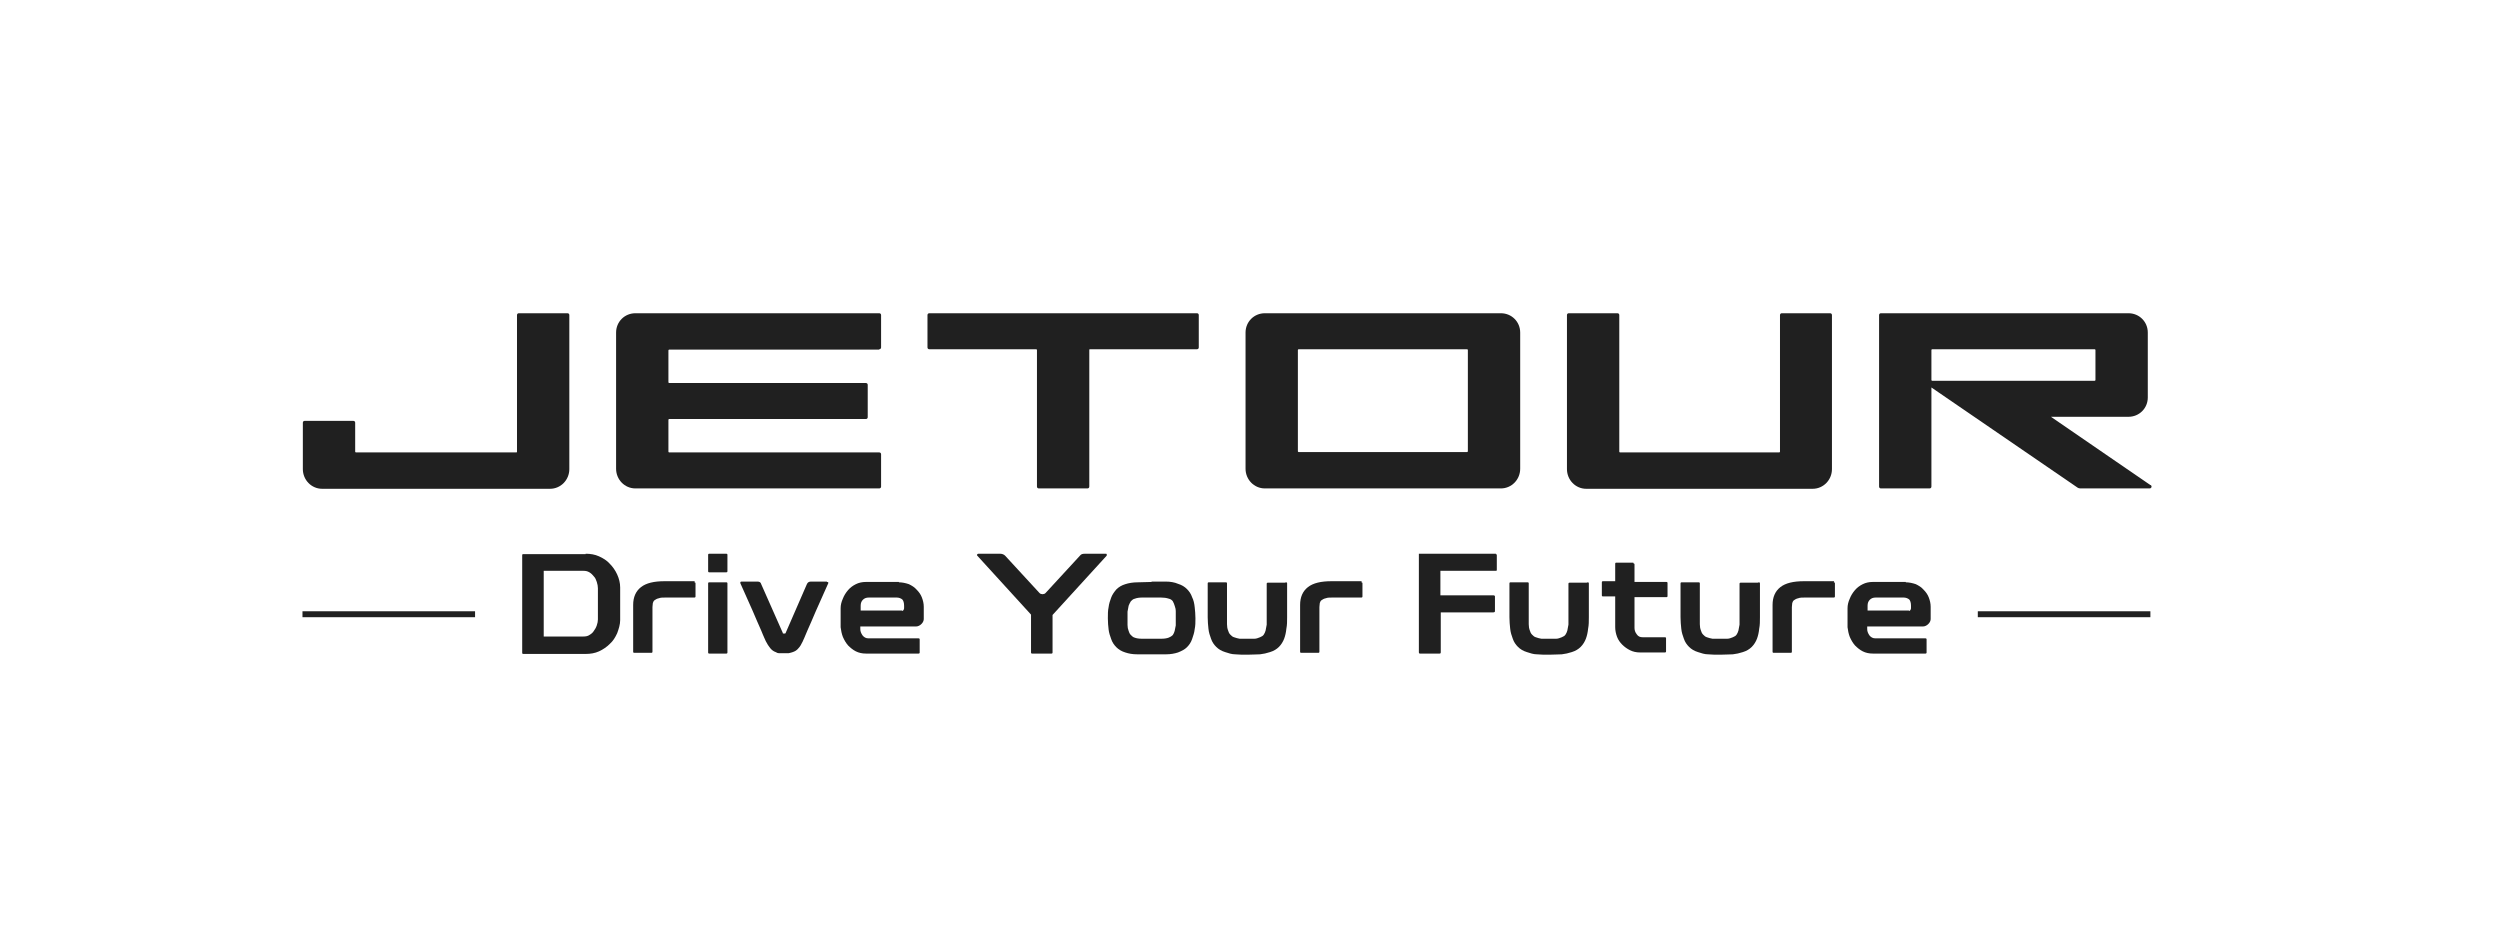 <?xml version="1.0" encoding="UTF-8"?>
<svg xmlns="http://www.w3.org/2000/svg" version="1.1" viewBox="0 0 673.6 256">
  <defs>
    <style>
      .cls-1 {
        fill: #202020;
      }
    </style>
  </defs>
  <!-- Generator: Adobe Illustrator 28.6.0, SVG Export Plug-In . SVG Version: 1.2.0 Build 709)  -->
  <g>
    <g id="Capa_1">
      <g>
        <g>
          <path class="cls-1" d="M404.4,84.4h-63.6c-2.9,0-5.2,2.3-5.2,5.2v36.7c0,2.9,2.3,5.3,5.2,5.3h63.6c2.9,0,5.2-2.4,5.2-5.3v-36.7c0-2.9-2.3-5.2-5.2-5.2M349.7,121.6v-27.3c0-.1.1-.2.2-.2h45.4c.1,0,.2.1.2.2v27.3c0,.1-.1.2-.2.2h-45.4c-.1,0-.2-.1-.2-.2"/>
          <path class="cls-1" d="M152.9,84.4h-13.1c-.3,0-.5.2-.5.5v36.8c0,.1,0,.2-.2.2h-43.2c-.1,0-.2-.1-.2-.2v-7.8c0-.3-.2-.5-.5-.5h-13.1c-.3,0-.5.2-.5.5v12.5c0,2.9,2.3,5.3,5.2,5.3h61.4c2.9,0,5.2-2.4,5.2-5.3v-41.5c0-.3-.2-.5-.5-.5"/>
          <path class="cls-1" d="M322.6,84.4h-72.2c-.3,0-.5.2-.5.5v8.7c0,.3.2.5.5.5h28.8c.1,0,.2.1.2.2v36.8c0,.3.2.5.5.5h13.1c.3,0,.5-.2.5-.5v-36.8c0-.1,0-.2.2-.2h28.8c.3,0,.5-.2.5-.5v-8.7c0-.3-.2-.5-.5-.5"/>
          <path class="cls-1" d="M493.2,84.4h-13.1c-.3,0-.5.2-.5.5v36.8c0,.1-.1.2-.2.2h-42.9c-.1,0-.2-.1-.2-.2v-36.8c0-.3-.2-.5-.5-.5h-13.1c-.3,0-.5.2-.5.5v41.5c0,2.9,2.3,5.3,5.2,5.3h61c2.9,0,5.2-2.4,5.2-5.3v-41.5c0-.3-.2-.5-.5-.5"/>
          <path class="cls-1" d="M579.4,130.7l-26.8-18.4h20.9c2.9,0,5.2-2.3,5.2-5.2v-17.5c0-2.9-2.3-5.2-5.2-5.2h-66.7c-.3,0-.5.2-.5.5v46.2c0,.3.2.5.5.5h13.1c.3,0,.5-.2.5-.5v-26.7l39.4,27c.2.1.4.2.7.2h18.7c.5,0,.7-.6.3-.9M520.6,94.1h43.8c.1,0,.2.1.2.2v8.1c0,.1-.1.2-.2.2h-43.8c-.1,0-.2-.1-.2-.2v-8.1c0-.1.1-.2.2-.2"/>
          <path class="cls-1" d="M236.9,94.1c.3,0,.5-.2.5-.5v-8.7c0-.3-.2-.5-.5-.5h-65.7c-2.9,0-5.2,2.3-5.2,5.2v36.7c0,2.9,2.3,5.3,5.2,5.3h65.7c.3,0,.5-.2.5-.5v-8.7c0-.3-.2-.5-.5-.5h-56.6c-.1,0-.2-.1-.2-.2v-8.6c0-.1.1-.2.2-.2h53c.3,0,.5-.2.5-.5v-8.7c0-.3-.2-.5-.5-.5h-53c-.1,0-.2-.1-.2-.2v-8.6c0-.1.1-.2.2-.2h56.6Z"/>
        </g>
        <g>
          <path class="cls-1" d="M157.8,149.2c1.3,0,2.5.2,3.6.7,1.1.5,2.1,1.1,2.9,2,.8.8,1.5,1.8,2,2.9.5,1.1.8,2.3.8,3.5,0,.5,0,1.2,0,2,0,.8,0,1.6,0,2.4s0,1.6,0,2.4c0,.8,0,1.4,0,2,0,1.2-.4,2.4-.8,3.5-.5,1.1-1.1,2.1-2,2.9-.8.8-1.8,1.5-2.9,2-1.1.5-2.3.7-3.6.7h-16.8c-.2,0-.3-.1-.3-.3v-26.3c0-.2.1-.3.3-.3h16.8ZM157.2,171.5c.6,0,1.2-.1,1.6-.4.5-.3.9-.6,1.2-1.1.3-.4.6-.9.8-1.5.2-.6.3-1.1.3-1.6,0-.5,0-1.1,0-1.9,0-.7,0-1.5,0-2.3s0-1.6,0-2.3c0-.7,0-1.4,0-1.9,0-.5-.1-1.1-.3-1.7-.2-.6-.4-1.1-.8-1.5-.3-.4-.7-.8-1.2-1.1-.5-.3-1-.4-1.6-.4h-10.7v17.7h10.7Z"/>
          <path class="cls-1" d="M187.1,156.9c.2,0,.3.1.3.3v3.5c0,.2-.1.3-.3.3h-7.7c-.8,0-1.4,0-1.9.2-.5.1-.8.3-1.1.5-.3.2-.4.5-.5.8,0,.3-.1.7-.1,1.1v12c0,.2-.1.3-.3.3h-4.6c-.2,0-.3-.1-.3-.3v-12.6c0-2.1.7-3.7,2.1-4.8,1.4-1.1,3.5-1.6,6.4-1.6h8.1Z"/>
          <path class="cls-1" d="M195.7,149.2c.2,0,.3.1.3.3v4.4c0,.2-.1.3-.3.3h-4.6c-.2,0-.3-.1-.3-.3v-4.4c0-.2.1-.3.3-.3h4.6ZM195.7,156.9c.2,0,.3.1.3.3v18.6c0,.2-.1.3-.3.3h-4.6c-.2,0-.3-.1-.3-.3v-18.6c0-.2.1-.3.3-.3h4.6Z"/>
          <path class="cls-1" d="M222.8,156.8c.4,0,.5.2.3.5-1.2,2.7-2.3,5.2-3.3,7.4-.4.9-.8,1.9-1.2,2.8-.4.9-.8,1.8-1.1,2.5-.3.7-.6,1.4-.8,1.9-.2.5-.4.8-.4.9-.4.8-.7,1.4-1.2,1.9-.4.5-.9.8-1.5,1-.3.1-.6.2-1.1.3-.4,0-.9,0-1.3,0s-.8,0-1.2,0c-.4,0-.7-.1-1-.3-.6-.2-1.1-.6-1.5-1.1-.4-.5-.8-1.1-1.2-1.9,0-.1-.2-.4-.4-.9-.2-.5-.5-1.1-.8-1.9-.3-.7-.7-1.6-1.1-2.5-.4-.9-.8-1.9-1.2-2.8-1-2.2-2.1-4.7-3.3-7.4-.1-.3,0-.5.3-.5h4.3c.5,0,.9.2,1,.7l5.8,13.1c0,.1,0,.2.2.2,0,0,.1,0,.2,0s.2,0,.2,0c.1,0,.2-.1.2-.2l5.7-13.1c.2-.5.6-.7,1.1-.7h4.3Z"/>
          <path class="cls-1" d="M242.2,156.9c.9,0,1.8.2,2.7.5.8.4,1.5.8,2.1,1.5.6.6,1.1,1.3,1.4,2.1.3.8.5,1.6.5,2.5v3.3c0,.4-.2.9-.6,1.3-.4.4-.9.7-1.5.7h-15v.7c0,.6.2,1.1.6,1.7.4.5.9.8,1.6.8h13.5c.2,0,.3.1.3.3v3.5c0,.2-.1.3-.3.3h-14.2c-1,0-1.9-.2-2.7-.6-.8-.4-1.5-1-2.1-1.6-.6-.7-1-1.4-1.4-2.3-.3-.8-.5-1.7-.6-2.6,0-.4,0-.8,0-1.2,0-.4,0-.9,0-1.4s0-.9,0-1.3c0-.4,0-.8,0-1.2,0-.9.2-1.7.6-2.6.3-.8.8-1.6,1.4-2.3s1.3-1.2,2.1-1.6c.8-.4,1.7-.6,2.7-.6h8.9ZM243,164.6c.2,0,.3,0,.4-.2.1-.1.2-.3.2-.5v-.7c0-.8-.2-1.4-.5-1.7-.4-.3-.9-.5-1.5-.5h-7.5c-.7,0-1.2.2-1.6.6-.4.4-.6.9-.6,1.6v1.3h11.2Z"/>
          <path class="cls-1" d="M297.9,149.2c.2,0,.3,0,.3.2,0,.1,0,.2,0,.3l-14.6,16v10.1c0,.2-.1.3-.3.3h-5.2c-.2,0-.3-.1-.3-.3v-10.2l-14.5-15.9c-.1-.1-.1-.2,0-.3,0-.1.2-.2.3-.2h5.9c.5,0,1,.2,1.3.5l9.3,10.1c.2.2.5.3.8.3s.6-.1.8-.3l9.3-10.1c.3-.4.7-.5,1.3-.5h5.9Z"/>
          <path class="cls-1" d="M310.3,156.7c1.3,0,2.6,0,3.8,0,1.2,0,2.4.2,3.3.6,1,.3,1.8.8,2.4,1.4.6.6,1.1,1.3,1.4,2.2h0c.4.8.6,1.7.7,2.7.1.9.2,2,.2,3s0,2-.2,2.9c-.1,1-.4,1.8-.7,2.7h0c-.3.9-.8,1.6-1.4,2.2-.6.6-1.4,1-2.4,1.4-.9.3-2,.5-3.2.5-1.3,0-2.6,0-3.9,0s-2.6,0-3.9,0c-1.3,0-2.3-.2-3.2-.5-1-.3-1.8-.8-2.4-1.4-.6-.6-1.1-1.3-1.4-2.2-.3-.8-.6-1.7-.7-2.6-.1-.9-.2-1.9-.2-3s0-2.1.2-3c.1-.9.4-1.8.7-2.6.3-.8.8-1.5,1.4-2.2.6-.6,1.4-1.1,2.4-1.4.9-.3,2.1-.5,3.3-.5,1.3,0,2.5-.1,3.8-.1ZM310.3,172.1c.9,0,1.8,0,2.6,0,.8,0,1.5-.1,2-.3.5-.2.8-.4,1.1-.7.2-.3.4-.7.5-1.1.1-.5.2-1,.3-1.5,0-.6,0-1.2,0-1.8s0-1.3,0-1.9c0-.6-.1-1.1-.3-1.6-.1-.4-.3-.8-.5-1.2-.2-.3-.6-.6-1.1-.7-.6-.2-1.3-.3-2.1-.3-.8,0-1.7,0-2.5,0s-1.7,0-2.5,0c-.8,0-1.5.1-2,.3-.5.1-.8.4-1.1.7-.2.3-.4.7-.6,1.2-.1.5-.2,1.1-.3,1.6,0,.6,0,1.2,0,1.8s0,1.2,0,1.8c0,.6.1,1.1.3,1.6.1.4.3.8.6,1.1.3.3.6.6,1,.7.5.2,1.2.3,2,.3.8,0,1.7,0,2.6,0Z"/>
          <path class="cls-1" d="M346.5,156.9c.2,0,.3.1.3.3v9.1c0,1.1,0,2.1-.2,3.1-.1,1-.3,1.9-.6,2.7-.3.8-.8,1.6-1.4,2.2-.6.6-1.4,1.1-2.4,1.4-.9.3-1.8.5-2.7.6-.9,0-2,.1-3.3.1s-2.5,0-3.4-.1c-.9,0-1.8-.3-2.7-.6-1-.3-1.8-.8-2.4-1.4-.6-.6-1.1-1.3-1.4-2.2-.3-.8-.6-1.7-.7-2.7-.1-1-.2-2-.2-3.1v-9.1c0-.2.1-.3.3-.3h4.6c.2,0,.3.1.3.3v9.1c0,.6,0,1.3,0,1.9,0,.6.1,1.2.3,1.7.1.4.3.8.6,1.1.3.3.6.6,1,.7.5.2,1,.3,1.5.4.5,0,1.1,0,2,0s1.5,0,2,0c.5,0,1-.2,1.5-.4.5-.2.8-.4,1-.7.2-.3.4-.7.5-1.1.1-.5.2-1,.3-1.6,0-.6,0-1.3,0-1.9v-9.1c0-.2.1-.3.3-.3h4.6Z"/>
          <path class="cls-1" d="M366.8,156.9c.2,0,.3.1.3.3v3.5c0,.2-.1.3-.3.3h-7.7c-.8,0-1.4,0-1.9.2-.5.1-.8.3-1.1.5-.3.2-.4.5-.5.8,0,.3-.1.7-.1,1.1v12c0,.2-.1.3-.3.3h-4.6c-.2,0-.3-.1-.3-.3v-12.6c0-2.1.7-3.7,2.1-4.8,1.4-1.1,3.5-1.6,6.4-1.6h8.1Z"/>
          <path class="cls-1" d="M427.8,156.9c.2,0,.3.1.3.3v9.1c0,1.1,0,2.1-.2,3.1-.1,1-.3,1.9-.6,2.7-.3.8-.8,1.6-1.4,2.2-.6.6-1.4,1.1-2.4,1.4-.9.3-1.8.5-2.7.6-.9,0-2,.1-3.3.1s-2.5,0-3.4-.1c-.9,0-1.8-.3-2.7-.6-1-.3-1.8-.8-2.4-1.4-.6-.6-1.1-1.3-1.4-2.2-.3-.8-.6-1.7-.7-2.7-.1-1-.2-2-.2-3.1v-9.1c0-.2.1-.3.3-.3h4.6c.2,0,.3.1.3.3v9.1c0,.6,0,1.3,0,1.9,0,.6.1,1.2.3,1.7.1.4.3.8.6,1.1.3.3.6.6,1,.7.5.2,1,.3,1.5.4.5,0,1.1,0,2,0s1.5,0,2,0c.5,0,1-.2,1.5-.4.5-.2.8-.4,1-.7.2-.3.4-.7.5-1.1.1-.5.2-1,.3-1.6,0-.6,0-1.3,0-1.9v-9.1c0-.2.1-.3.3-.3h4.6Z"/>
          <path class="cls-1" d="M440.1,151.8c.2,0,.3.1.3.3v4.7h8.6c.2,0,.3.1.3.3v3.5c0,.2-.1.3-.3.3h-8.6v8.3c0,.6.2,1.2.6,1.7.4.6.9.8,1.6.8h6c.2,0,.3.1.3.3v3.5c0,.2-.1.3-.3.3h-6.7c-1,0-1.9-.2-2.7-.6-.8-.4-1.5-.9-2.1-1.5-.6-.6-1.1-1.3-1.4-2.1-.3-.8-.5-1.7-.5-2.6v-8.3h-3.3c-.2,0-.3-.1-.3-.3v-3.5c0-.2.1-.3.3-.3h3.3v-4.7c0-.2.1-.3.3-.3h4.6Z"/>
          <path class="cls-1" d="M473.9,156.9c.2,0,.3.1.3.3v9.1c0,1.1,0,2.1-.2,3.1-.1,1-.3,1.9-.6,2.7-.3.8-.8,1.6-1.4,2.2-.6.6-1.4,1.1-2.4,1.4-.9.3-1.8.5-2.7.6-.9,0-2,.1-3.3.1s-2.5,0-3.4-.1c-.9,0-1.8-.3-2.7-.6-1-.3-1.8-.8-2.4-1.4-.6-.6-1.1-1.3-1.4-2.2-.3-.8-.6-1.7-.7-2.7-.1-1-.2-2-.2-3.1v-9.1c0-.2.1-.3.3-.3h4.6c.2,0,.3.1.3.3v9.1c0,.6,0,1.3,0,1.9,0,.6.1,1.2.3,1.7.1.4.3.8.6,1.1.3.3.6.6,1,.7.5.2,1,.3,1.5.4.5,0,1.1,0,2,0s1.5,0,2,0c.5,0,1-.2,1.5-.4.5-.2.8-.4,1-.7.2-.3.4-.7.5-1.1.1-.5.2-1,.3-1.6,0-.6,0-1.3,0-1.9v-9.1c0-.2.1-.3.3-.3h4.6Z"/>
          <path class="cls-1" d="M494.1,156.9c.2,0,.3.1.3.3v3.5c0,.2-.1.3-.3.3h-7.7c-.8,0-1.4,0-1.9.2-.5.1-.8.3-1.1.5-.3.2-.4.5-.5.8,0,.3-.1.7-.1,1.1v12c0,.2-.1.3-.3.3h-4.6c-.2,0-.3-.1-.3-.3v-12.6c0-2.1.7-3.7,2.1-4.8,1.4-1.1,3.5-1.6,6.4-1.6h8.1Z"/>
          <path class="cls-1" d="M513.5,156.9c.9,0,1.8.2,2.7.5.8.4,1.5.8,2.1,1.5.6.6,1.1,1.3,1.4,2.1.3.8.5,1.6.5,2.5v3.3c0,.4-.2.9-.6,1.3-.4.4-.9.7-1.5.7h-15v.7c0,.6.2,1.1.6,1.7.4.5.9.8,1.6.8h13.5c.2,0,.3.1.3.3v3.5c0,.2-.1.3-.3.3h-14.2c-1,0-1.9-.2-2.7-.6-.8-.4-1.5-1-2.1-1.6-.6-.7-1-1.4-1.4-2.3-.3-.8-.5-1.7-.6-2.6,0-.4,0-.8,0-1.2,0-.4,0-.9,0-1.4s0-.9,0-1.3c0-.4,0-.8,0-1.2,0-.9.2-1.7.6-2.6.3-.8.8-1.6,1.4-2.3.6-.7,1.3-1.2,2.1-1.6.8-.4,1.7-.6,2.7-.6h8.9ZM514.3,164.6c.2,0,.3,0,.4-.2.1-.1.2-.3.2-.5v-.7c0-.8-.2-1.4-.5-1.7-.4-.3-.9-.5-1.5-.5h-7.5c-.7,0-1.2.2-1.6.6-.4.4-.6.9-.6,1.6v1.3h11.2Z"/>
          <rect class="cls-1" x="81.5" y="164.7" width="46.5" height="1.6"/>
          <path class="cls-1" d="M403.1,149.2h-20.8s0,26.5,0,26.5c0,.3.1.4.3.4h5.3c.2,0,.3-.1.3-.4v-10.7h14.1c.3,0,.5-.1.5-.3v-4c0-.2-.2-.3-.5-.3h-14.2s0-6.6,0-6.6h14.9c.2,0,.3,0,.3-.3v-3.9c0-.2-.1-.3-.3-.3Z"/>
          <rect class="cls-1" x="532.9" y="164.7" width="46.5" height="1.6"/>
        </g>
      </g>
    </g>
  </g>
</svg>